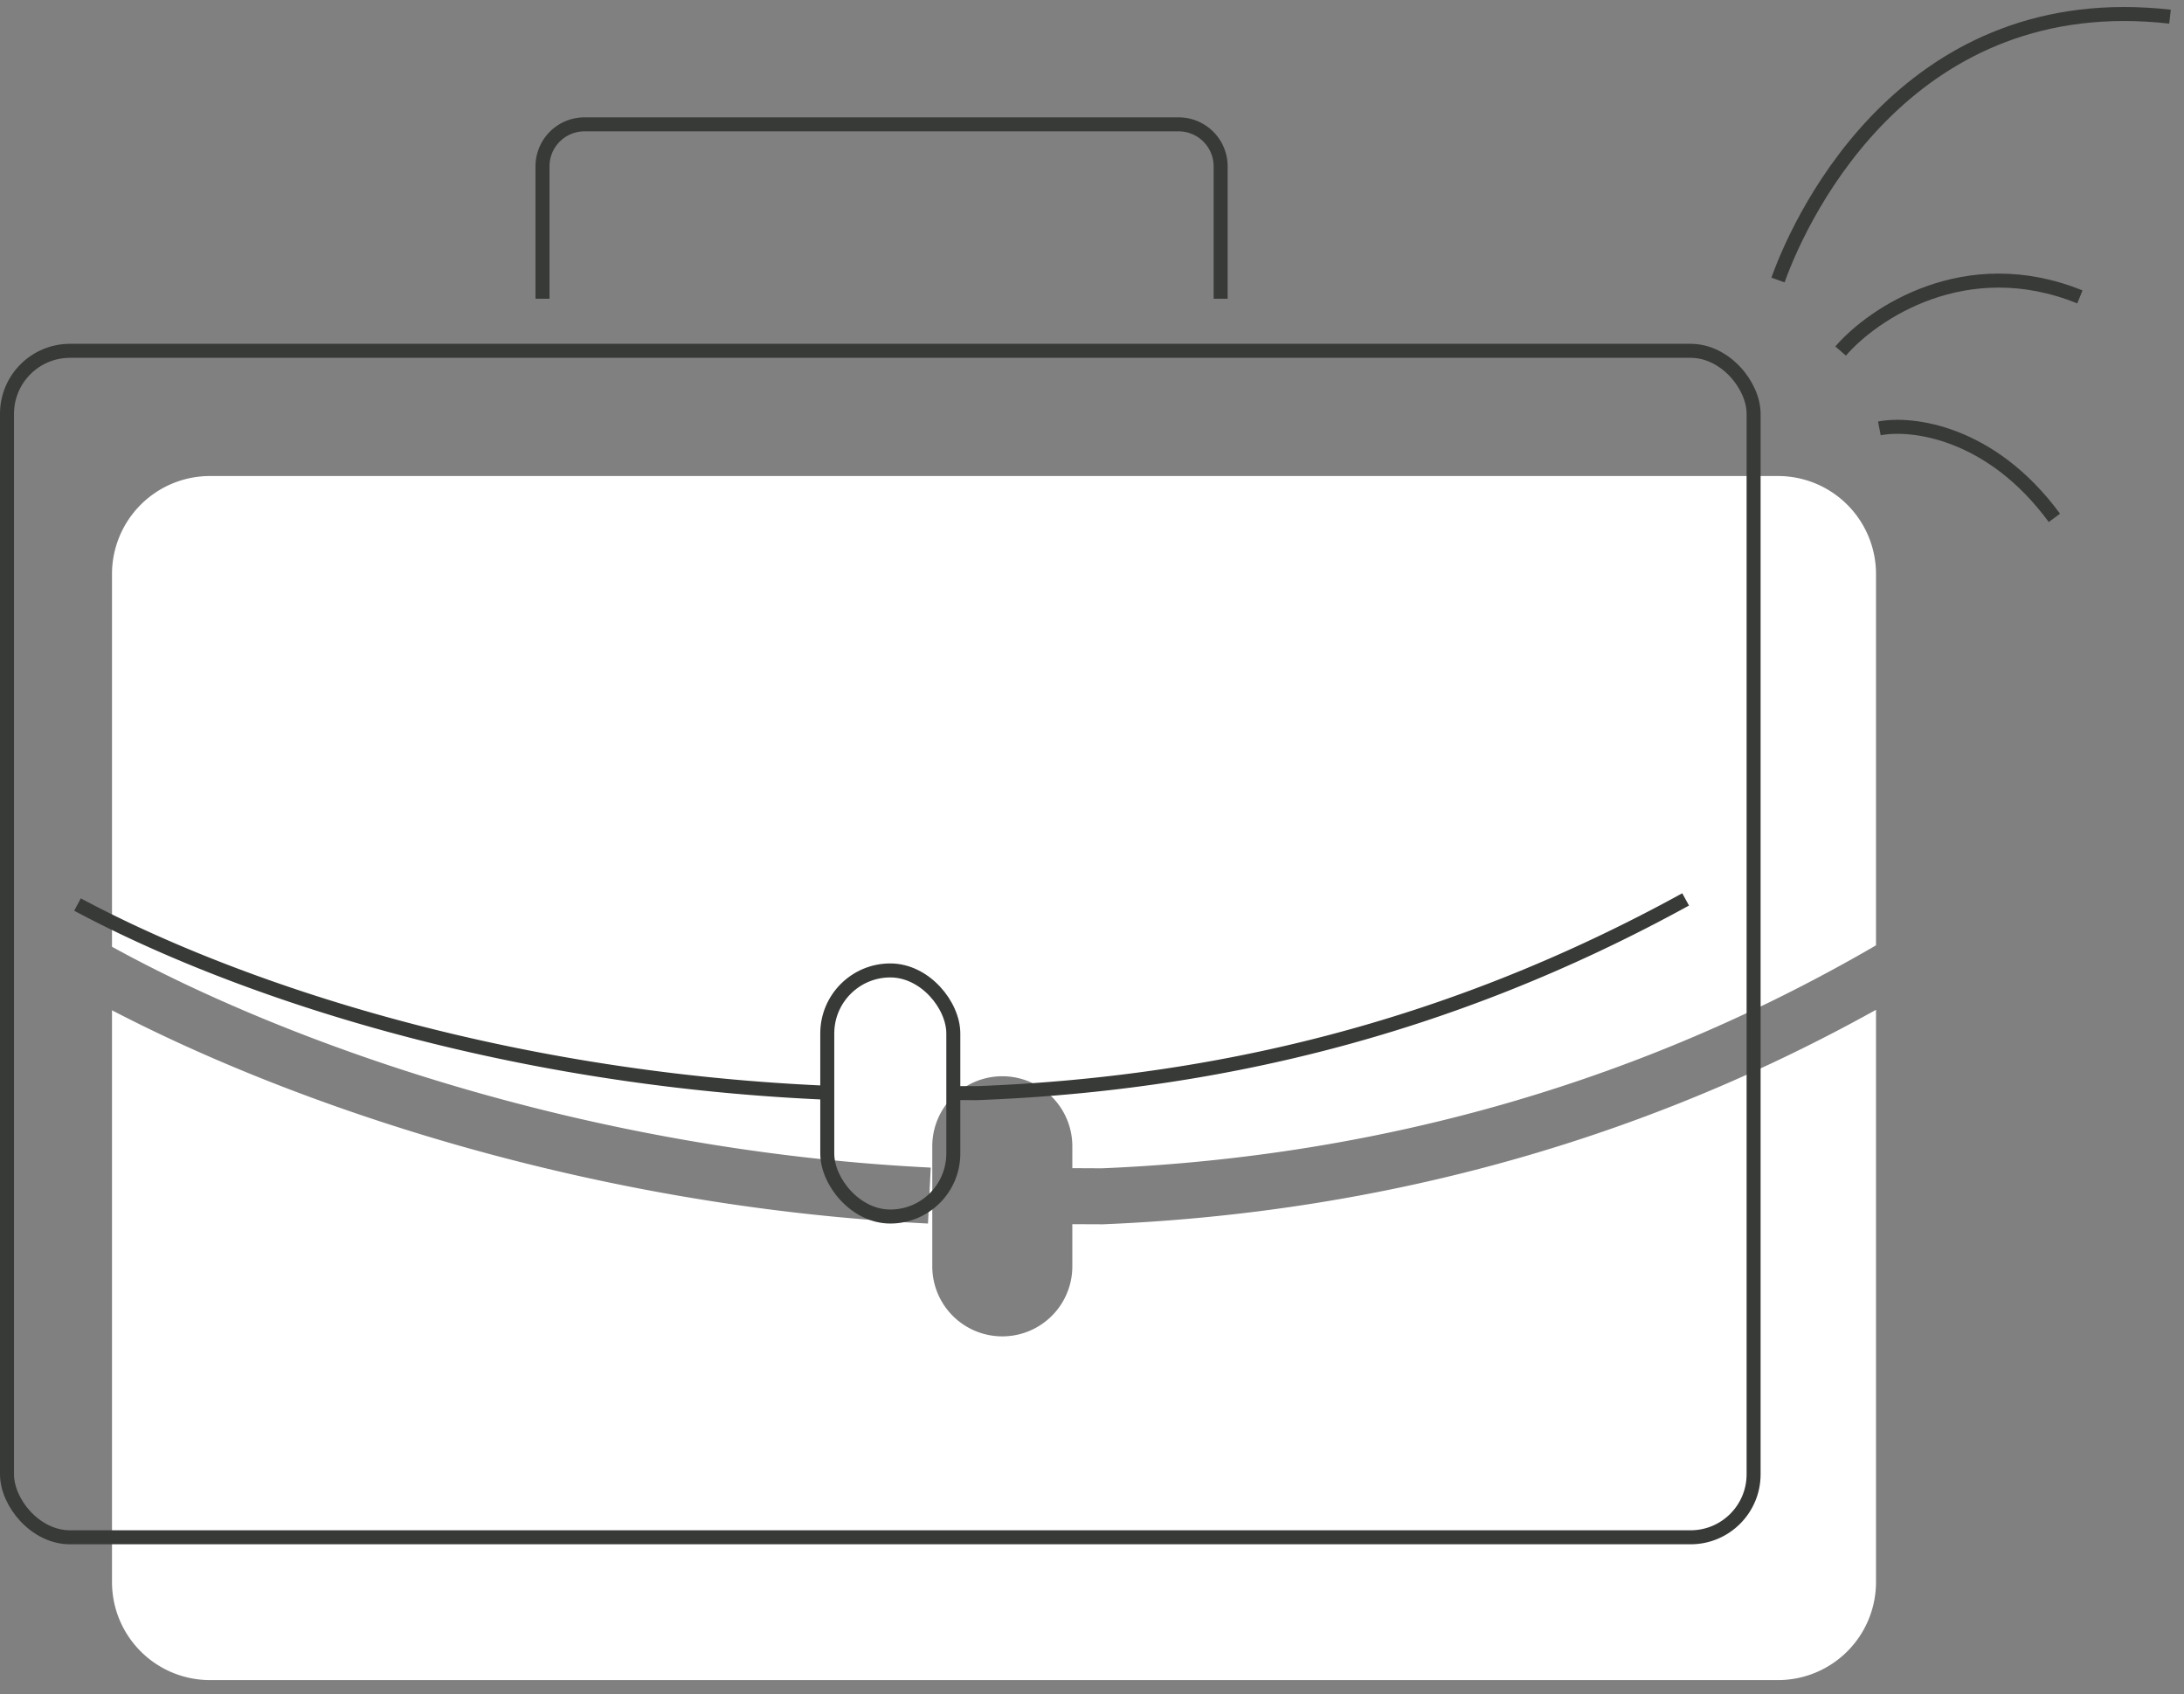 <svg width="156" height="121" fill="none" xmlns="http://www.w3.org/2000/svg"><rect width="100%" height="100%" fill="#808080" stroke="none"/><path fill-rule="evenodd" clip-rule="evenodd" d="M8 41a7 7 0 0 1 7-7h112a7 7 0 0 1 7 7v26.521c-18.398 10.7-37.442 15.176-55.293 15.925l-2.112-.01v-1.563a5.002 5.002 0 0 0-10.004 0v8.575a5.002 5.002 0 0 0 10.004 0v-3.011l2.14.009h.047l.046-.002c17.773-.74 36.749-5.066 55.172-15.32V113a7 7 0 0 1-7 7H15a7 7 0 0 1-7-7V72.159c12.973 6.755 34.035 14.035 58.285 15.232l.197-3.995C41.632 82.17 20.248 74.37 8 67.622V41Z" fill="#fff"/><rect x=".5" y="25.057" width="124.757" height="84.743" rx="4.5" stroke="#373A36"/><path d="M87.188 21.338v-9.456a3 3 0 0 0-3-3H41.75a3 3 0 0 0-3 3v9.456M5.536 64.606c10.82 5.795 29.742 12.37 53.267 13.43m61.599-13.796c-17.113 9.405-34.014 13.208-50.611 13.838h-.027l-2.005-.007" stroke="#373A36"/><rect x="59.091" y="69.313" width="9.003" height="17.578" rx="4.502" stroke="#373A36"/><path d="M127 20c1.821-5.11 9.561-20.9 28-18.81M131.473 25.072c2.299-2.666 8.934-7.171 17.09-3.865M134.241 30.599c2.273-.449 7.955.201 12.501 6.389" stroke="#373A36"/></svg>